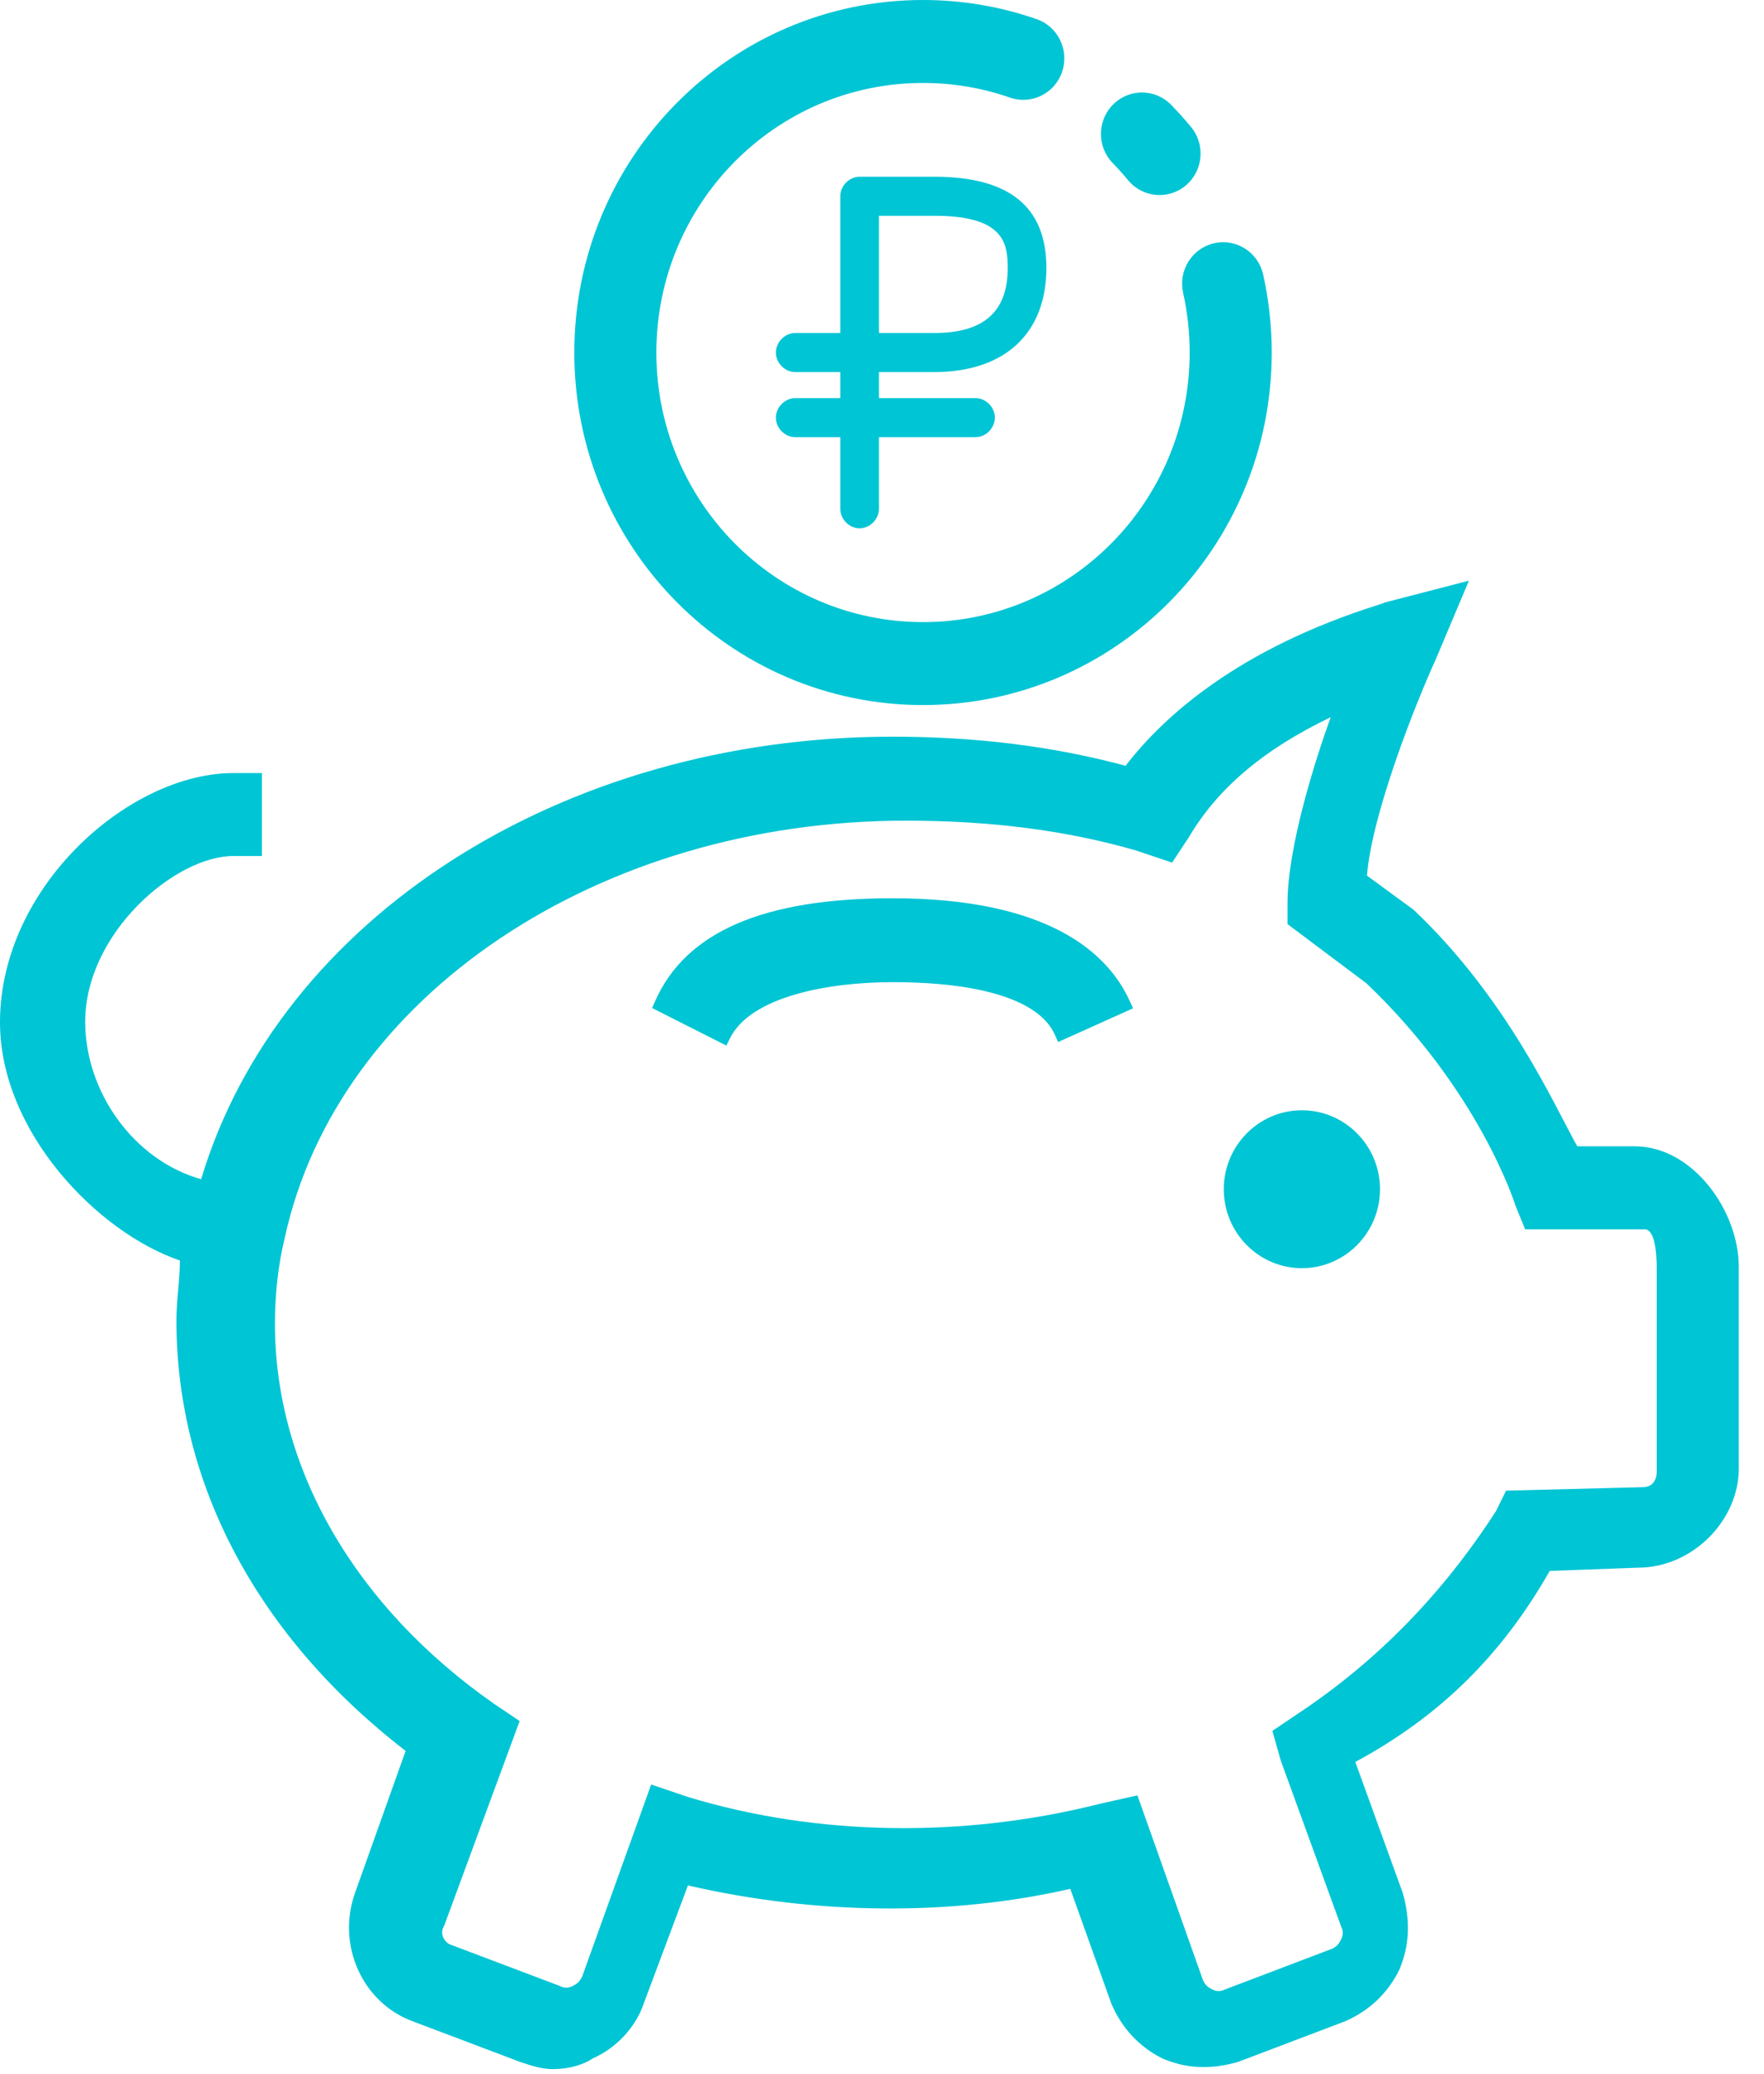 <?xml version="1.0" encoding="UTF-8"?> <svg xmlns="http://www.w3.org/2000/svg" xmlns:xlink="http://www.w3.org/1999/xlink" width="57px" height="67px" viewBox="0 0 57 67"> <!-- Generator: sketchtool 52.6 (67491) - http://www.bohemiancoding.com/sketch --> <title>55405E6A-B935-4FA7-9C13-8E5ED256B6E3</title> <desc>Created with sketchtool.</desc> <g id="Desktop" stroke="none" stroke-width="1" fill="none" fill-rule="evenodd"> <g id="Desktop-1920.-Client-verification" transform="translate(-1252, -6355)"> <g id="Group-28" transform="translate(0, 6068)"> <g id="Group-14" transform="translate(1130, 240)"> <g id="icon_deposit" transform="translate(110, 40)"> <rect id="Rectangle-Copy-4" fill-rule="nonzero" x="0" y="0" width="80" height="80"></rect> <g id="10" transform="translate(12, 7)" fill="#00C5D4"> <path d="M29.826,0 C23.603,0 18.558,5.099 18.558,11.39 C18.558,17.681 23.603,22.78 29.826,22.78 C36.048,22.78 41.093,17.681 41.093,11.39 C41.093,10.535 41,9.691 40.816,8.87 C40.655,8.148 39.945,7.695 39.231,7.859 C38.517,8.022 38.069,8.739 38.23,9.461 C38.37,10.088 38.442,10.734 38.442,11.39 C38.442,16.2 34.584,20.1 29.826,20.1 C25.067,20.1 21.209,16.2 21.209,11.39 C21.209,6.58 25.067,2.68 29.826,2.68 C30.794,2.68 31.739,2.841 32.634,3.153 C33.326,3.394 34.081,3.022 34.319,2.323 C34.558,1.623 34.19,0.86 33.498,0.619 C32.326,0.211 31.089,0 29.826,0 Z M37.843,3.387 C37.329,2.861 36.489,2.855 35.969,3.375 C35.448,3.895 35.442,4.744 35.957,5.27 C36.129,5.446 36.293,5.63 36.45,5.82 C36.918,6.389 37.754,6.466 38.317,5.992 C38.879,5.518 38.956,4.673 38.487,4.105 C38.283,3.856 38.068,3.617 37.843,3.387 Z" id="Oval-3" fill-rule="nonzero"></path> <path d="M30.191,5.71 L27.776,5.71 C27.443,5.71 27.152,6.004 27.152,6.341 L27.152,10.759 L25.695,10.759 C25.362,10.759 25.071,11.053 25.071,11.39 C25.071,11.727 25.362,12.021 25.695,12.021 L27.152,12.021 L27.152,12.863 L25.695,12.863 C25.362,12.863 25.071,13.157 25.071,13.494 C25.071,13.83 25.362,14.125 25.695,14.125 L27.152,14.125 L27.152,16.439 C27.152,16.776 27.443,17.07 27.776,17.07 C28.109,17.07 28.401,16.776 28.401,16.439 L28.401,14.125 L31.523,14.125 C31.856,14.125 32.147,13.83 32.147,13.494 C32.147,13.157 31.856,12.863 31.523,12.863 L28.401,12.863 L28.401,12.021 L30.191,12.021 C32.48,12.021 33.812,10.759 33.812,8.655 C33.812,6.677 32.605,5.71 30.191,5.71 Z M30.191,10.759 L28.401,10.759 L28.401,6.972 L30.191,6.972 C32.397,6.972 32.563,7.813 32.563,8.655 C32.563,10.086 31.772,10.759 30.191,10.759 Z" id="Shape" fill-rule="nonzero"></path> <g id="Group-13" transform="translate(0, 18.76)"> <path d="M42.068,17.112 C40.676,17.112 39.544,18.256 39.544,19.663 C39.544,21.07 40.676,22.214 42.068,22.214 C43.46,22.214 44.592,21.07 44.592,19.663 C44.592,18.256 43.46,17.112 42.068,17.112" id="Fill-1"></path> <path d="M41.923,36.618 L41.114,37.163 L41.388,38.13 L43.336,43.485 C43.406,43.628 43.406,43.754 43.336,43.898 C43.255,44.063 43.187,44.13 43.049,44.201 L39.583,45.518 C39.441,45.589 39.315,45.589 39.175,45.518 C39.012,45.435 38.944,45.366 38.877,45.232 L36.753,39.247 L35.549,39.517 C31.119,40.638 26.396,40.561 22.254,39.306 L21.041,38.897 L18.814,45.094 C18.732,45.258 18.665,45.326 18.502,45.409 C18.36,45.48 18.235,45.48 18.069,45.397 L14.597,44.084 C14.473,44.052 14.367,43.951 14.313,43.815 C14.271,43.703 14.275,43.588 14.352,43.46 L16.791,36.845 L15.974,36.295 C11.467,33.15 8.884,28.673 8.884,24.012 C8.884,23.038 8.993,22.084 9.199,21.244 C10.895,13.427 19.335,7.755 29.269,7.755 C32.031,7.755 34.469,8.071 36.713,8.72 L37.874,9.11 L38.423,8.277 C39.326,6.756 40.759,5.488 42.999,4.412 C42.487,5.83 41.603,8.617 41.603,10.422 L41.603,11.097 L44.152,13.009 C47.814,16.497 48.958,20.152 48.967,20.186 L49.281,20.957 L53.145,20.957 C53.549,20.957 53.533,22.105 53.533,22.273 L53.533,28.796 C53.533,29.051 53.402,29.289 53.089,29.289 L48.666,29.402 L48.34,30.062 C46.647,32.687 44.531,34.893 41.923,36.618 M52.823,18.277 L50.966,18.277 C50.217,16.937 48.702,13.493 45.675,10.632 L44.171,9.531 C44.329,7.541 45.726,4.005 46.399,2.531 L47.465,0.001 L44.754,0.704 C44.726,0.716 44.659,0.743 44.559,0.775 C40.03,2.198 37.616,4.365 36.372,5.981 C34.013,5.349 31.546,5.042 28.838,5.042 C18.168,5.042 9.027,10.908 6.499,19.34 C4.315,18.723 2.753,16.513 2.753,14.254 C2.753,11.401 5.651,8.897 7.542,8.897 L8.464,8.897 L8.464,6.217 L7.542,6.217 C4.158,6.217 -0,9.906 -0,14.27 C-0,17.811 3.161,21.063 5.813,21.966 L5.813,21.962 C5.813,22.612 5.701,23.218 5.701,23.912 C5.701,29.215 8.352,34.143 13.107,37.81 L11.469,42.406 C10.87,44.103 11.723,45.963 13.355,46.554 L16.811,47.861 C17.149,47.974 17.5,48.092 17.866,48.092 C18.368,48.092 18.842,47.959 19.155,47.744 C19.918,47.413 20.552,46.725 20.805,45.961 L22.229,42.157 C26.359,43.111 30.727,43.15 34.584,42.267 L35.909,45.971 C36.24,46.755 36.803,47.366 37.554,47.744 C38.321,48.076 39.118,48.116 40.01,47.857 L43.462,46.547 C44.237,46.212 44.842,45.642 45.215,44.884 C45.544,44.108 45.583,43.303 45.328,42.402 L43.794,38.167 C46.515,36.699 48.519,34.731 50.076,31.995 L52.92,31.891 C54.691,31.891 56.185,30.365 56.185,28.687 L56.185,22.164 C56.185,20.374 54.707,18.277 52.823,18.277" id="Fill-3" fill-rule="nonzero"></path> <path d="M28.838,10.262 C24.673,10.262 22.167,11.345 21.175,13.573 L21.07,13.808 L23.471,15.022 L23.59,14.782 C24.25,13.449 26.733,12.973 28.838,12.973 C31.729,12.973 33.592,13.573 34.082,14.664 L34.191,14.907 L36.613,13.817 L36.5,13.571 C35.811,12.062 33.922,10.262 28.838,10.262" id="Fill-6"></path> </g> </g> </g> </g> </g> </g> </g> </svg> 
